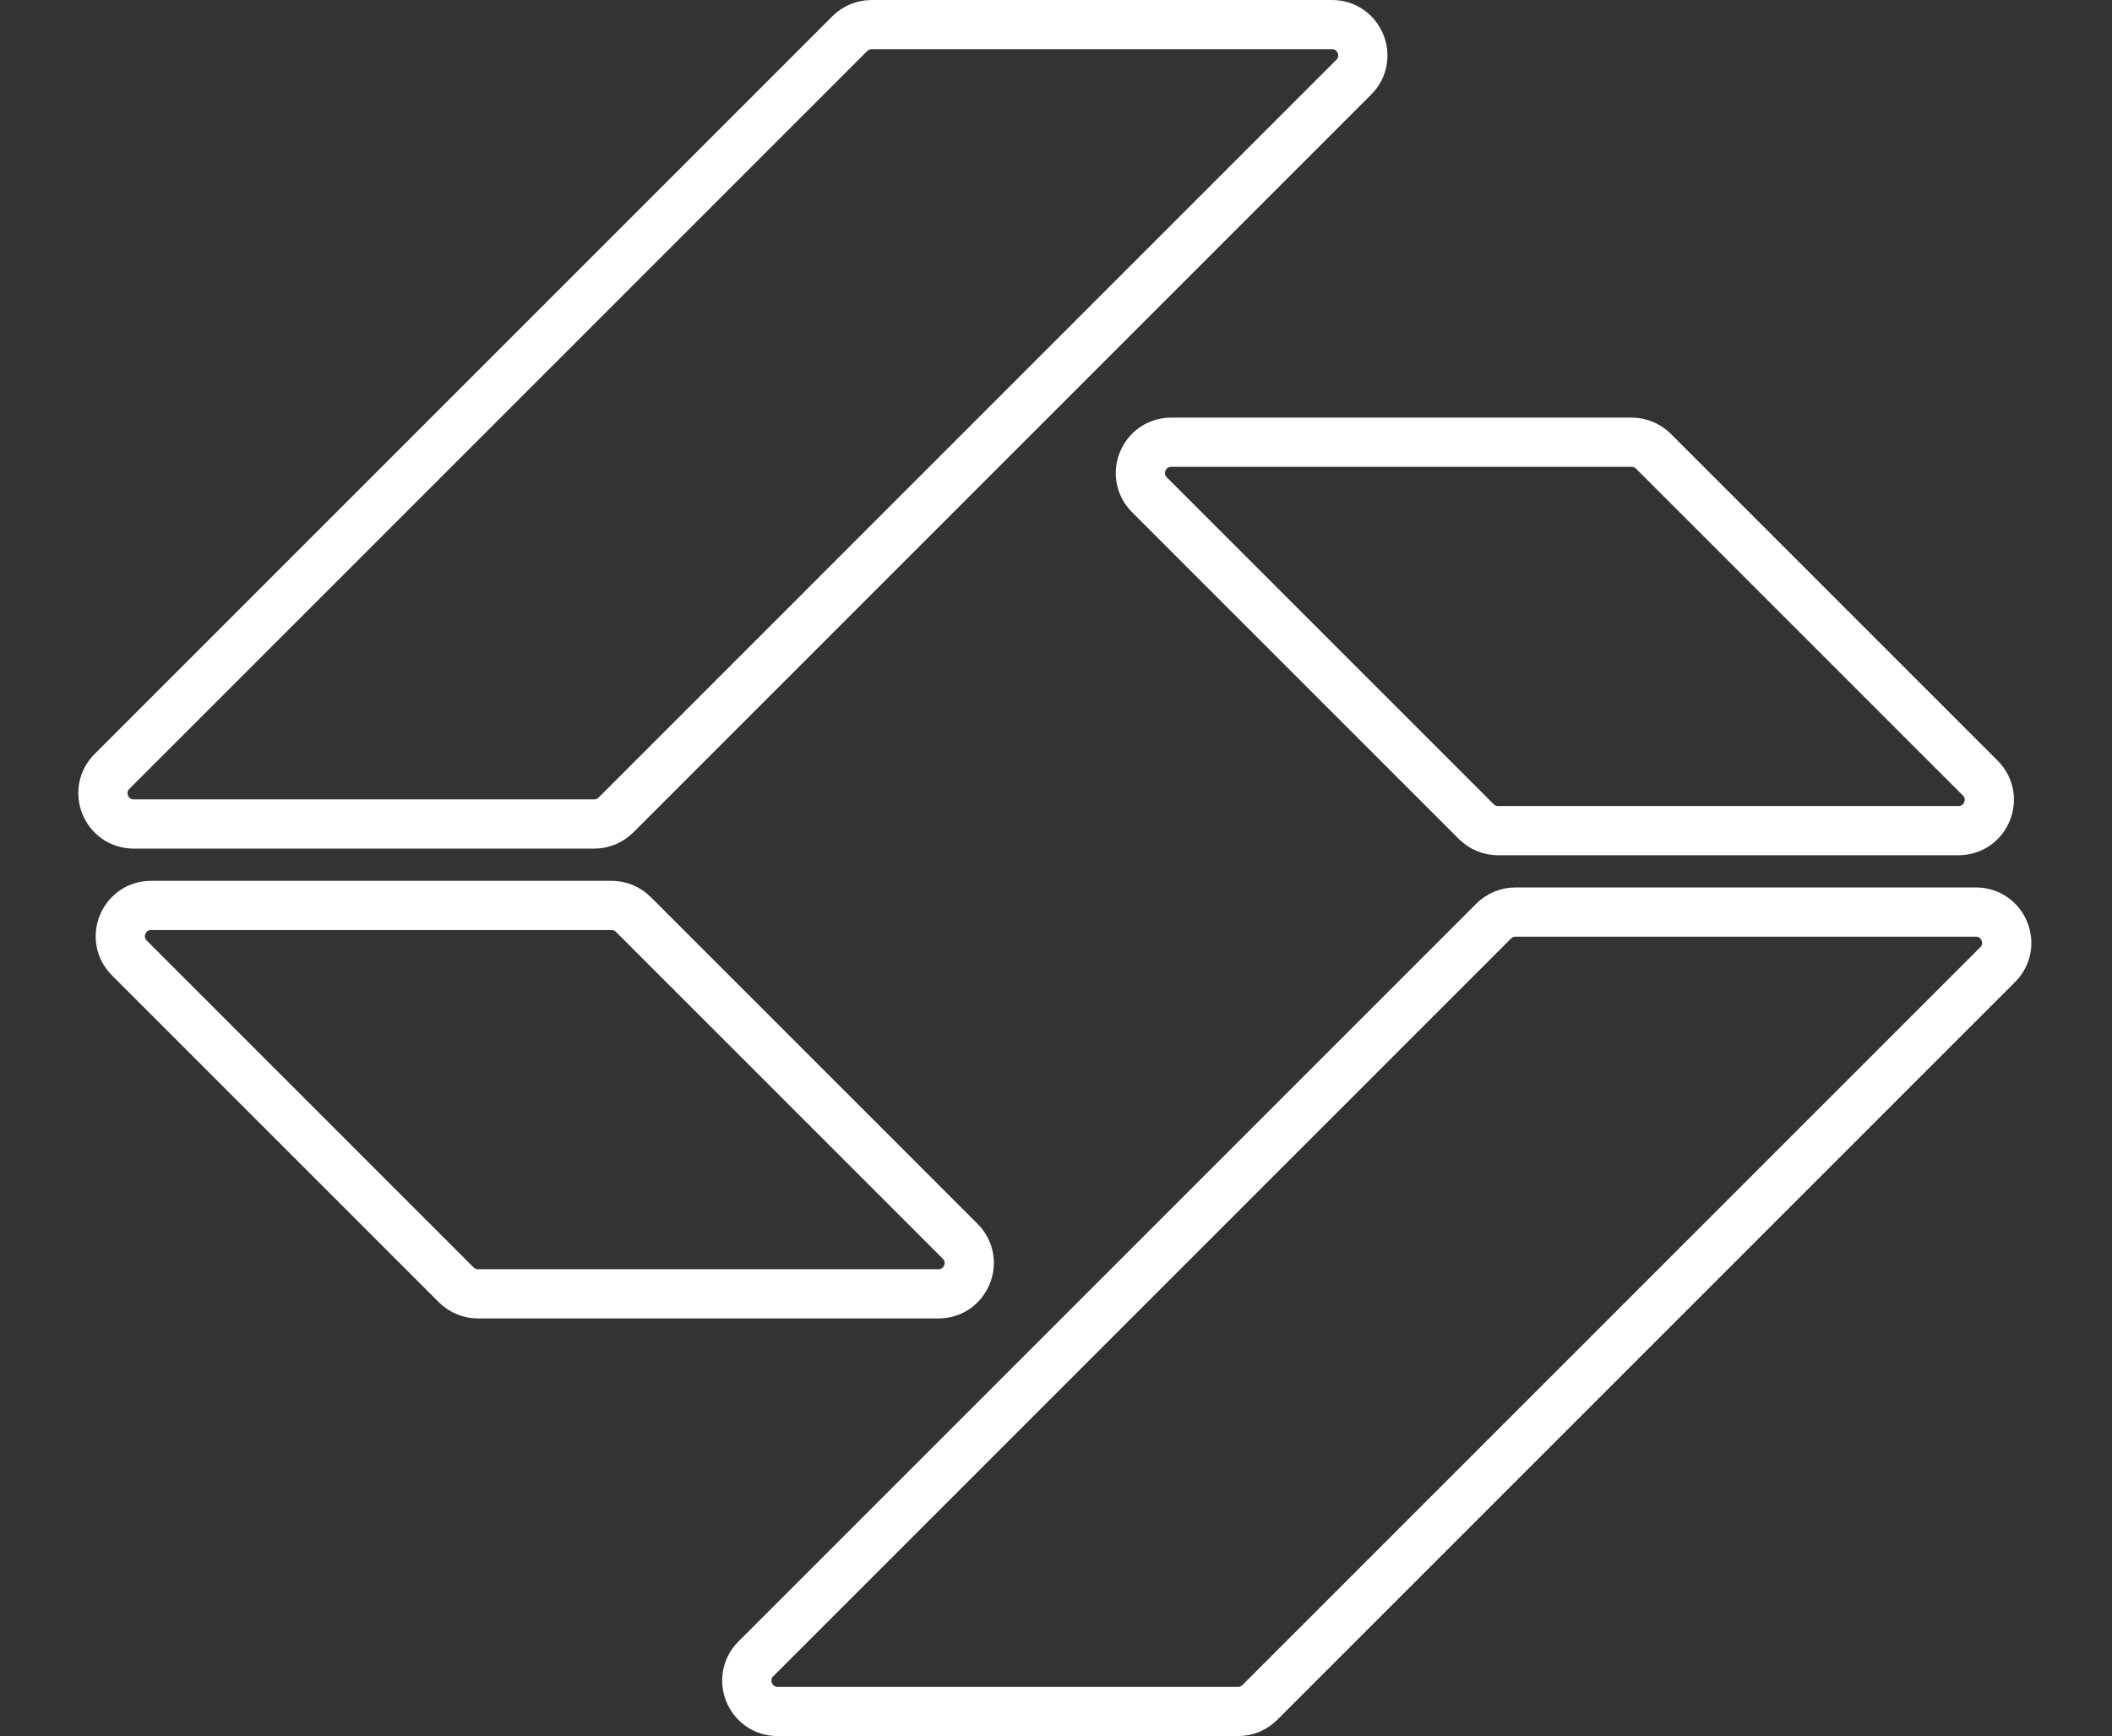 <svg width="236" height="194" viewBox="0 0 236 194" fill="none" xmlns="http://www.w3.org/2000/svg">
<rect x="0" y="0" width="236" height="194" fill="#333333" stroke="none"/>
<path d="M16.89 101.179L68.338 101.179C69.251 101.179 70.127 101.541 70.772 102.187L107.292 138.707C109.46 140.875 107.925 144.582 104.859 144.582L53.411 144.582C52.498 144.582 51.622 144.22 50.977 143.574L14.457 107.054C12.289 104.886 13.824 101.179 16.89 101.179Z" stroke="white" stroke-width="5.5"/>
<path d="M218.845 92.821L167.396 92.821C166.484 92.821 165.608 92.458 164.963 91.813L128.442 55.292C126.275 53.124 127.81 49.418 130.876 49.417L182.324 49.417C183.237 49.417 184.112 49.78 184.758 50.425L221.278 86.946C223.446 89.114 221.911 92.82 218.845 92.821Z" stroke="white" stroke-width="5.5"/>
<path d="M14.947 92.079H66.395C67.308 92.079 68.184 91.717 68.829 91.072L151.275 8.625C153.443 6.457 151.908 2.75 148.842 2.75H97.394C96.481 2.75 95.605 3.113 94.96 3.758L12.514 86.204C10.346 88.372 11.881 92.079 14.947 92.079Z" stroke="white" stroke-width="5.5"/>
<path d="M220.79 101.92L169.341 101.92C168.429 101.92 167.553 102.283 166.908 102.928L84.461 185.374C82.293 187.542 83.829 191.249 86.895 191.249L138.343 191.249C139.256 191.249 140.132 190.887 140.777 190.242L223.223 107.795C225.391 105.627 223.855 101.92 220.79 101.92Z" stroke="white" stroke-width="5.5"/>
</svg>
